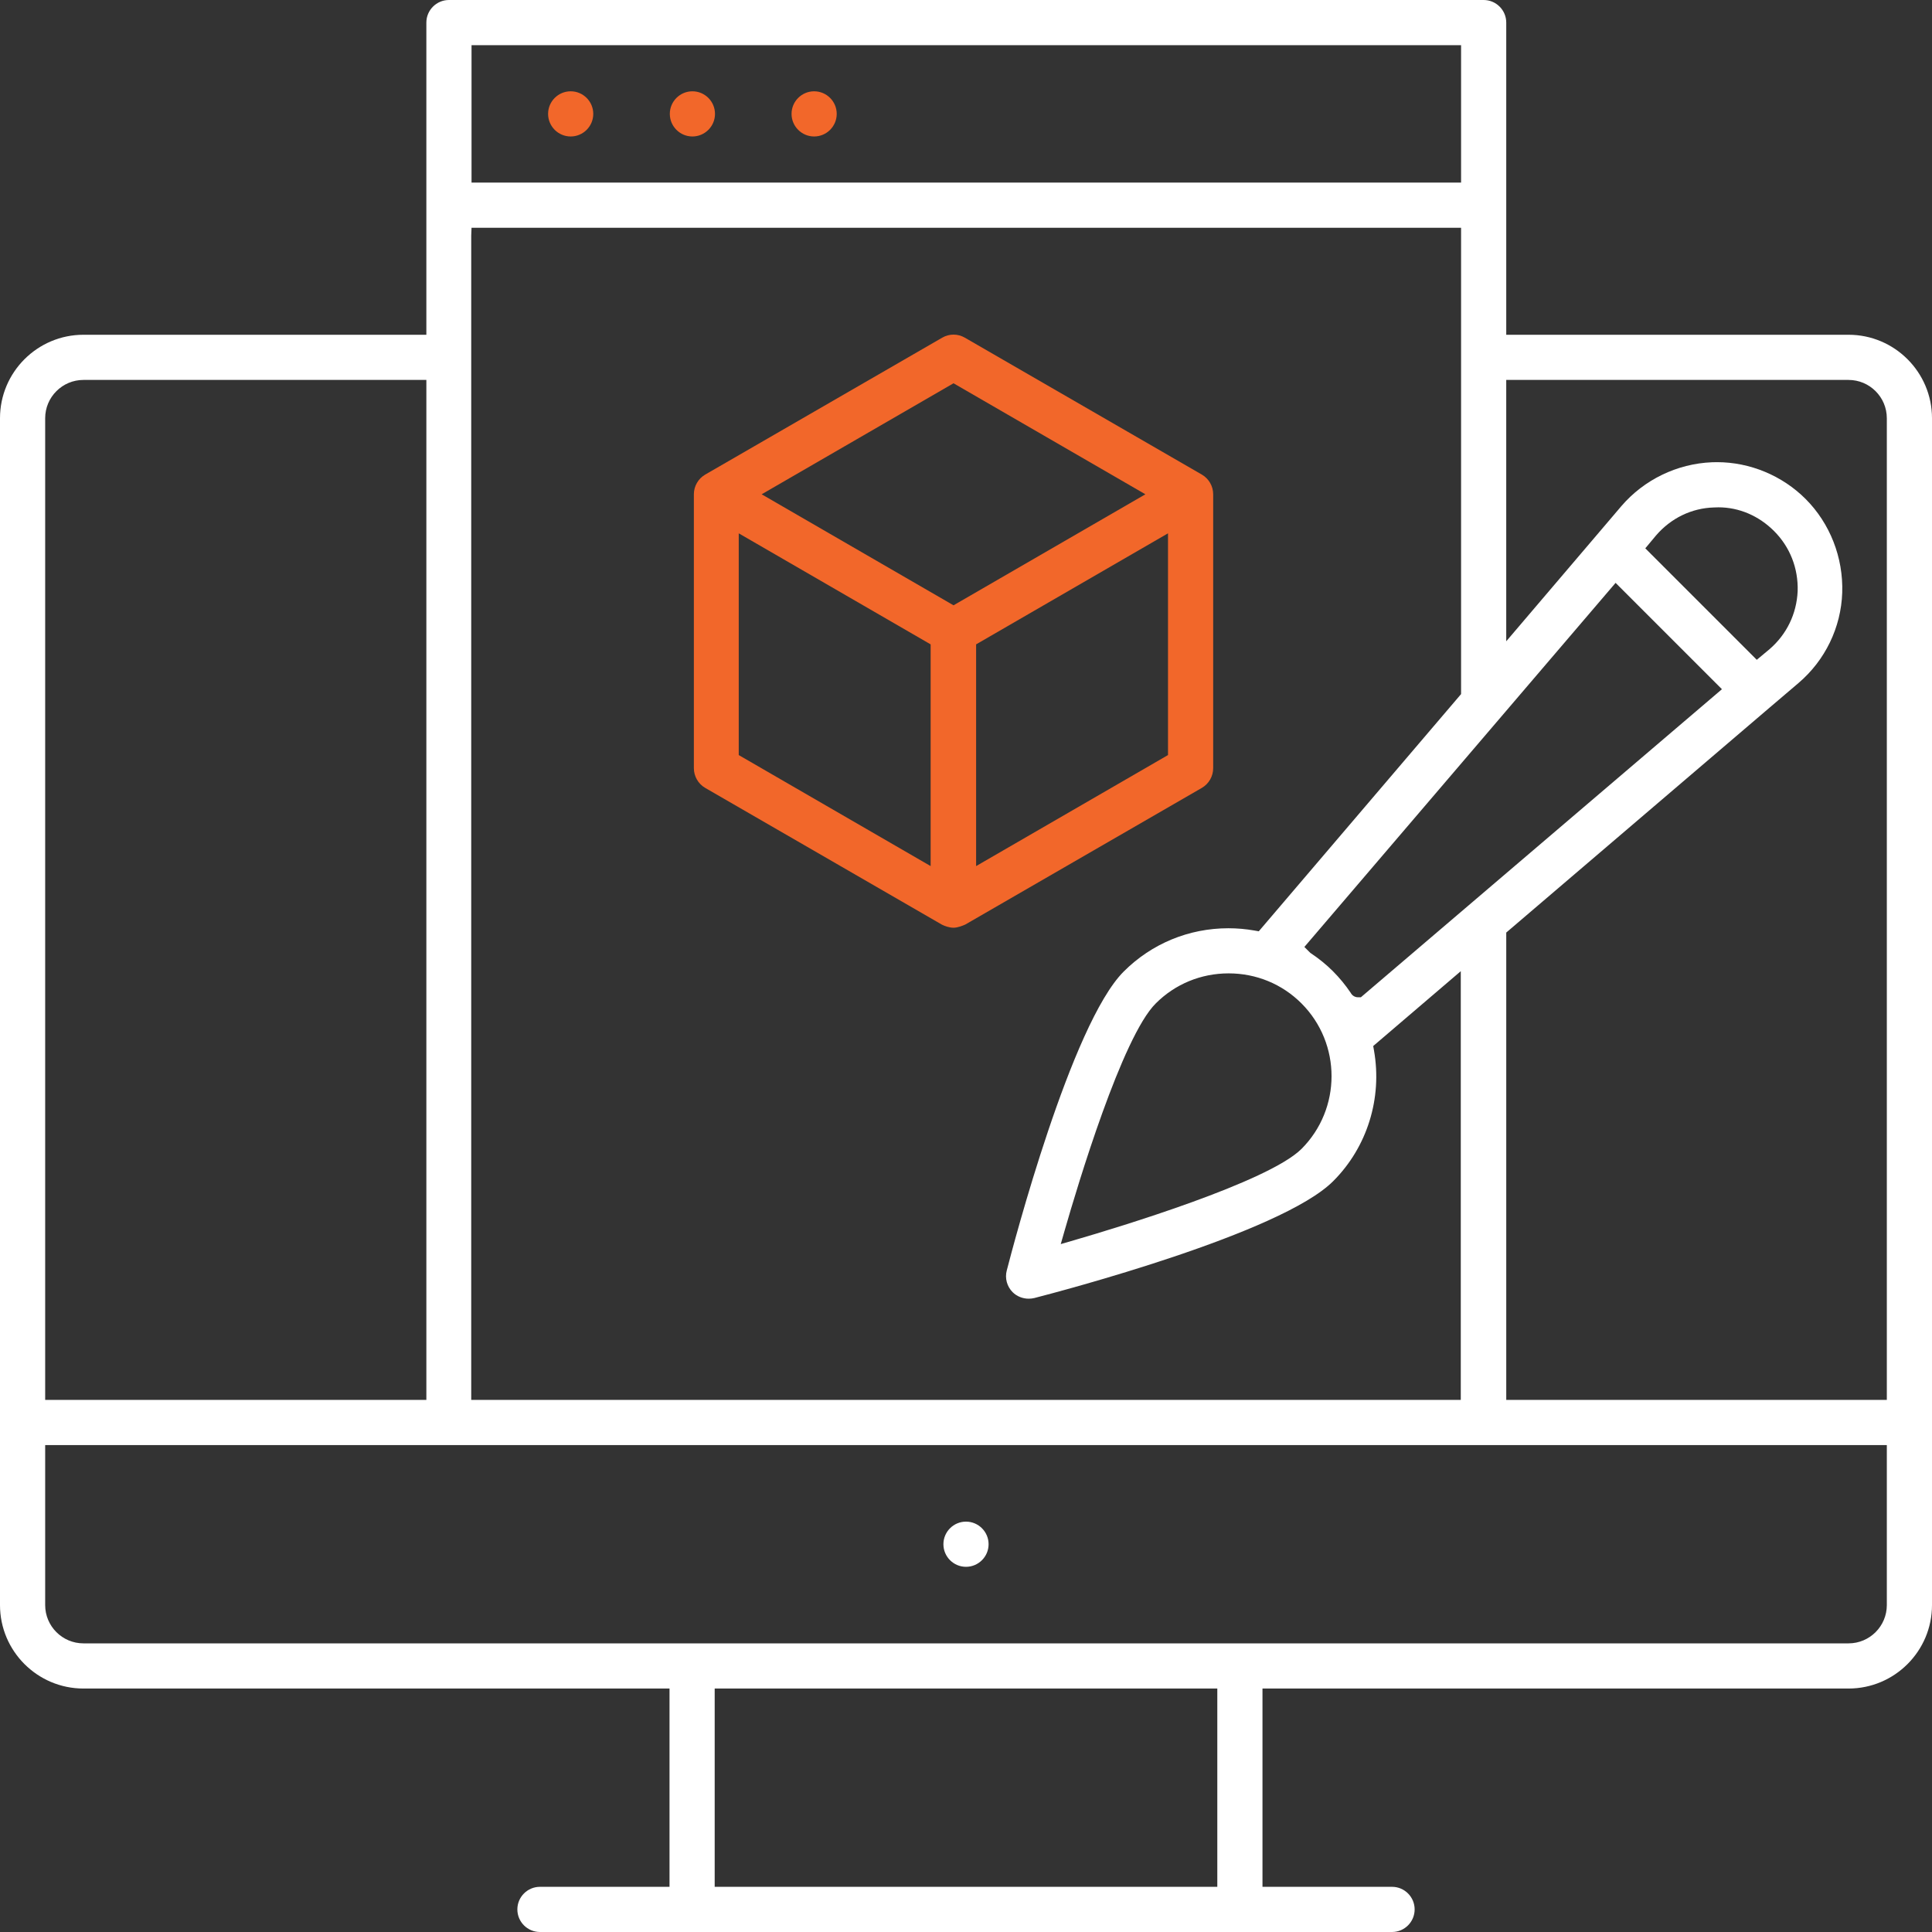 <?xml version="1.0" encoding="UTF-8"?><svg id="uuid-69c01c6b-2343-4c69-9212-2dee6ae3abf6" xmlns="http://www.w3.org/2000/svg" viewBox="0 0 492.485 492.485"><rect x="0" y="0" width="492.485" height="492.485" fill="#333333" stroke="none"/><defs><style>.uuid-86e27636-fecb-45aa-9bf1-ea26a05df9bc{fill:#fff;}.uuid-86e27636-fecb-45aa-9bf1-ea26a05df9bc,.uuid-835722f1-2e82-4901-a097-c44a75d7f92c{stroke-width:0px;}.uuid-835722f1-2e82-4901-a097-c44a75d7f92c{fill:#f2672a;}</style></defs><g id="uuid-7ef8f2ee-a01f-462e-840e-c5700defc925"><path class="uuid-835722f1-2e82-4901-a097-c44a75d7f92c" d="m145.472,23.273c-3.175,0-5.758,2.582-5.758,5.757s2.583,5.758,5.758,5.758,5.757-2.583,5.757-5.758-2.583-5.757-5.757-5.757Z"/><path class="uuid-835722f1-2e82-4901-a097-c44a75d7f92c" d="m176.502,23.273c-3.175,0-5.758,2.582-5.758,5.757s2.583,5.758,5.758,5.758,5.757-2.583,5.757-5.758-2.583-5.757-5.757-5.757Z"/><path class="uuid-835722f1-2e82-4901-a097-c44a75d7f92c" d="m207.532,23.273c-3.175,0-5.758,2.582-5.758,5.757s2.583,5.758,5.758,5.758,5.757-2.583,5.757-5.758-2.583-5.757-5.757-5.757Z"/><path class="uuid-86e27636-fecb-45aa-9bf1-ea26a05df9bc" d="m246.242,399.395c3.175,0,5.758-2.583,5.758-5.758s-2.583-5.758-5.758-5.758-5.757,2.583-5.757,5.758,2.583,5.758,5.757,5.758Z"/><path class="uuid-835722f1-2e82-4901-a097-c44a75d7f92c" d="m309.251,195.818v-69.818c0-2.063-1.105-3.986-2.879-5.018l-60.435-34.911c-.875-.508-1.87-.776-2.875-.776s-1.999.269-2.878.778l-60.428,34.907c-1.778,1.033-2.883,2.956-2.883,5.02v69.818c0,2.063,1.105,3.986,2.879,5.018l60.351,34.864c.748.38,1.918.785,2.959.785,1.114,0,2.451-.575,2.891-.764.038-.017.073-.032.106-.046l60.309-34.838c1.778-1.033,2.883-2.956,2.883-5.02Zm-72.024,24.956l-48.916-28.302v-56.52l48.916,28.303v56.519Zm5.835-66.476l-48.91-28.299,48.91-28.298,48.91,28.298-48.91,28.299Zm54.674,38.174l-48.916,28.302v-56.519l48.916-28.303v56.52Z"/><path class="uuid-86e27636-fecb-45aa-9bf1-ea26a05df9bc" d="m471.212,85.334h-87.255V5.758c0-3.175-2.583-5.758-5.758-5.758H114.441c-3.175,0-5.758,2.583-5.758,5.758v79.576H21.273c-11.73,0-21.273,9.543-21.273,21.272v302.546c0,11.729,9.543,21.272,21.273,21.272h149.394v50.545h-33.03c-3.174,0-5.757,2.583-5.757,5.758s2.583,5.758,5.757,5.758h217.212c3.175,0,5.757-2.583,5.757-5.758s-2.583-5.758-5.757-5.758h-33.03v-50.545h149.394c11.73,0,21.273-9.543,21.273-21.272V106.606c0-11.729-9.543-21.272-21.273-21.272Zm-59.382,63.245l27.108,27.108-92.04,78.528h-.737c-.8,0-1.496-.454-1.843-1.119-1.343-1.994-2.869-3.85-4.536-5.518-1.682-1.681-3.51-3.172-5.591-4.56l-.163-.108-1.531-1.522,79.334-92.81Zm7.571-8.804l2.744-3.29c3.82-4.428,9.075-6.96,14.738-7.128.389-.023.778-.035,1.165-.035,5.243,0,10.278,2.147,14.177,6.047,4.052,4.052,6.188,9.479,6.015,15.312-.259,5.779-2.792,11.024-7.157,14.789l-3.265,2.722-28.416-28.417Zm-87.66,153.117c-8.522,8.423-46.445,19.908-57.866,23.228l-3.481,1.012,1-3.484c3.285-11.437,14.668-49.41,23.238-57.881,4.931-4.93,11.521-7.645,18.559-7.645,7.038,0,13.628,2.715,18.558,7.645,10.233,10.233,10.233,26.884-.008,37.126ZM120.199,11.516h252.243v35.03H120.199V11.516Zm-.078,48.546l.078-2h252.243v118.868l-51.567,60.466-1.127-.198c-2.176-.384-4.401-.578-6.613-.578-10.094,0-19.572,3.921-26.69,11.038-13.353,13.353-28.164,69.802-29.812,76.208-.52,1.962.054,4.078,1.498,5.521,1.057,1.057,2.549,1.663,4.094,1.663.486,0,1.016-.062,1.441-.169,6.404-1.648,62.946-16.484,76.194-29.81,8.65-8.65,12.532-21.101,10.383-33.304l-.198-1.125,22.321-19.076v109.282H120.121V60.062ZM11.515,106.606c0-5.381,4.377-9.758,9.758-9.758h87.411v260H11.515V106.606Zm298.788,374.363h-128.122v-50.545h128.122v50.545Zm170.667-71.817c0,5.38-4.377,9.757-9.758,9.757H21.273c-5.38,0-9.758-4.377-9.758-9.757v-40.788h469.455v40.788Zm0-52.304h-97.013v-119.13l67.186-57.387,7.293-6.207c6.805-5.78,10.874-14.185,11.165-23.056.293-8.948-3.113-17.655-9.345-23.888-5.957-5.956-14.188-9.372-22.583-9.372-.429,0-.858.009-1.289.026-8.881.364-17.293,4.437-23.073,11.167l-6.207,7.293-23.149,27.175v-66.622h87.255c5.38,0,9.758,4.377,9.758,9.758v250.242Z"/></g></svg>